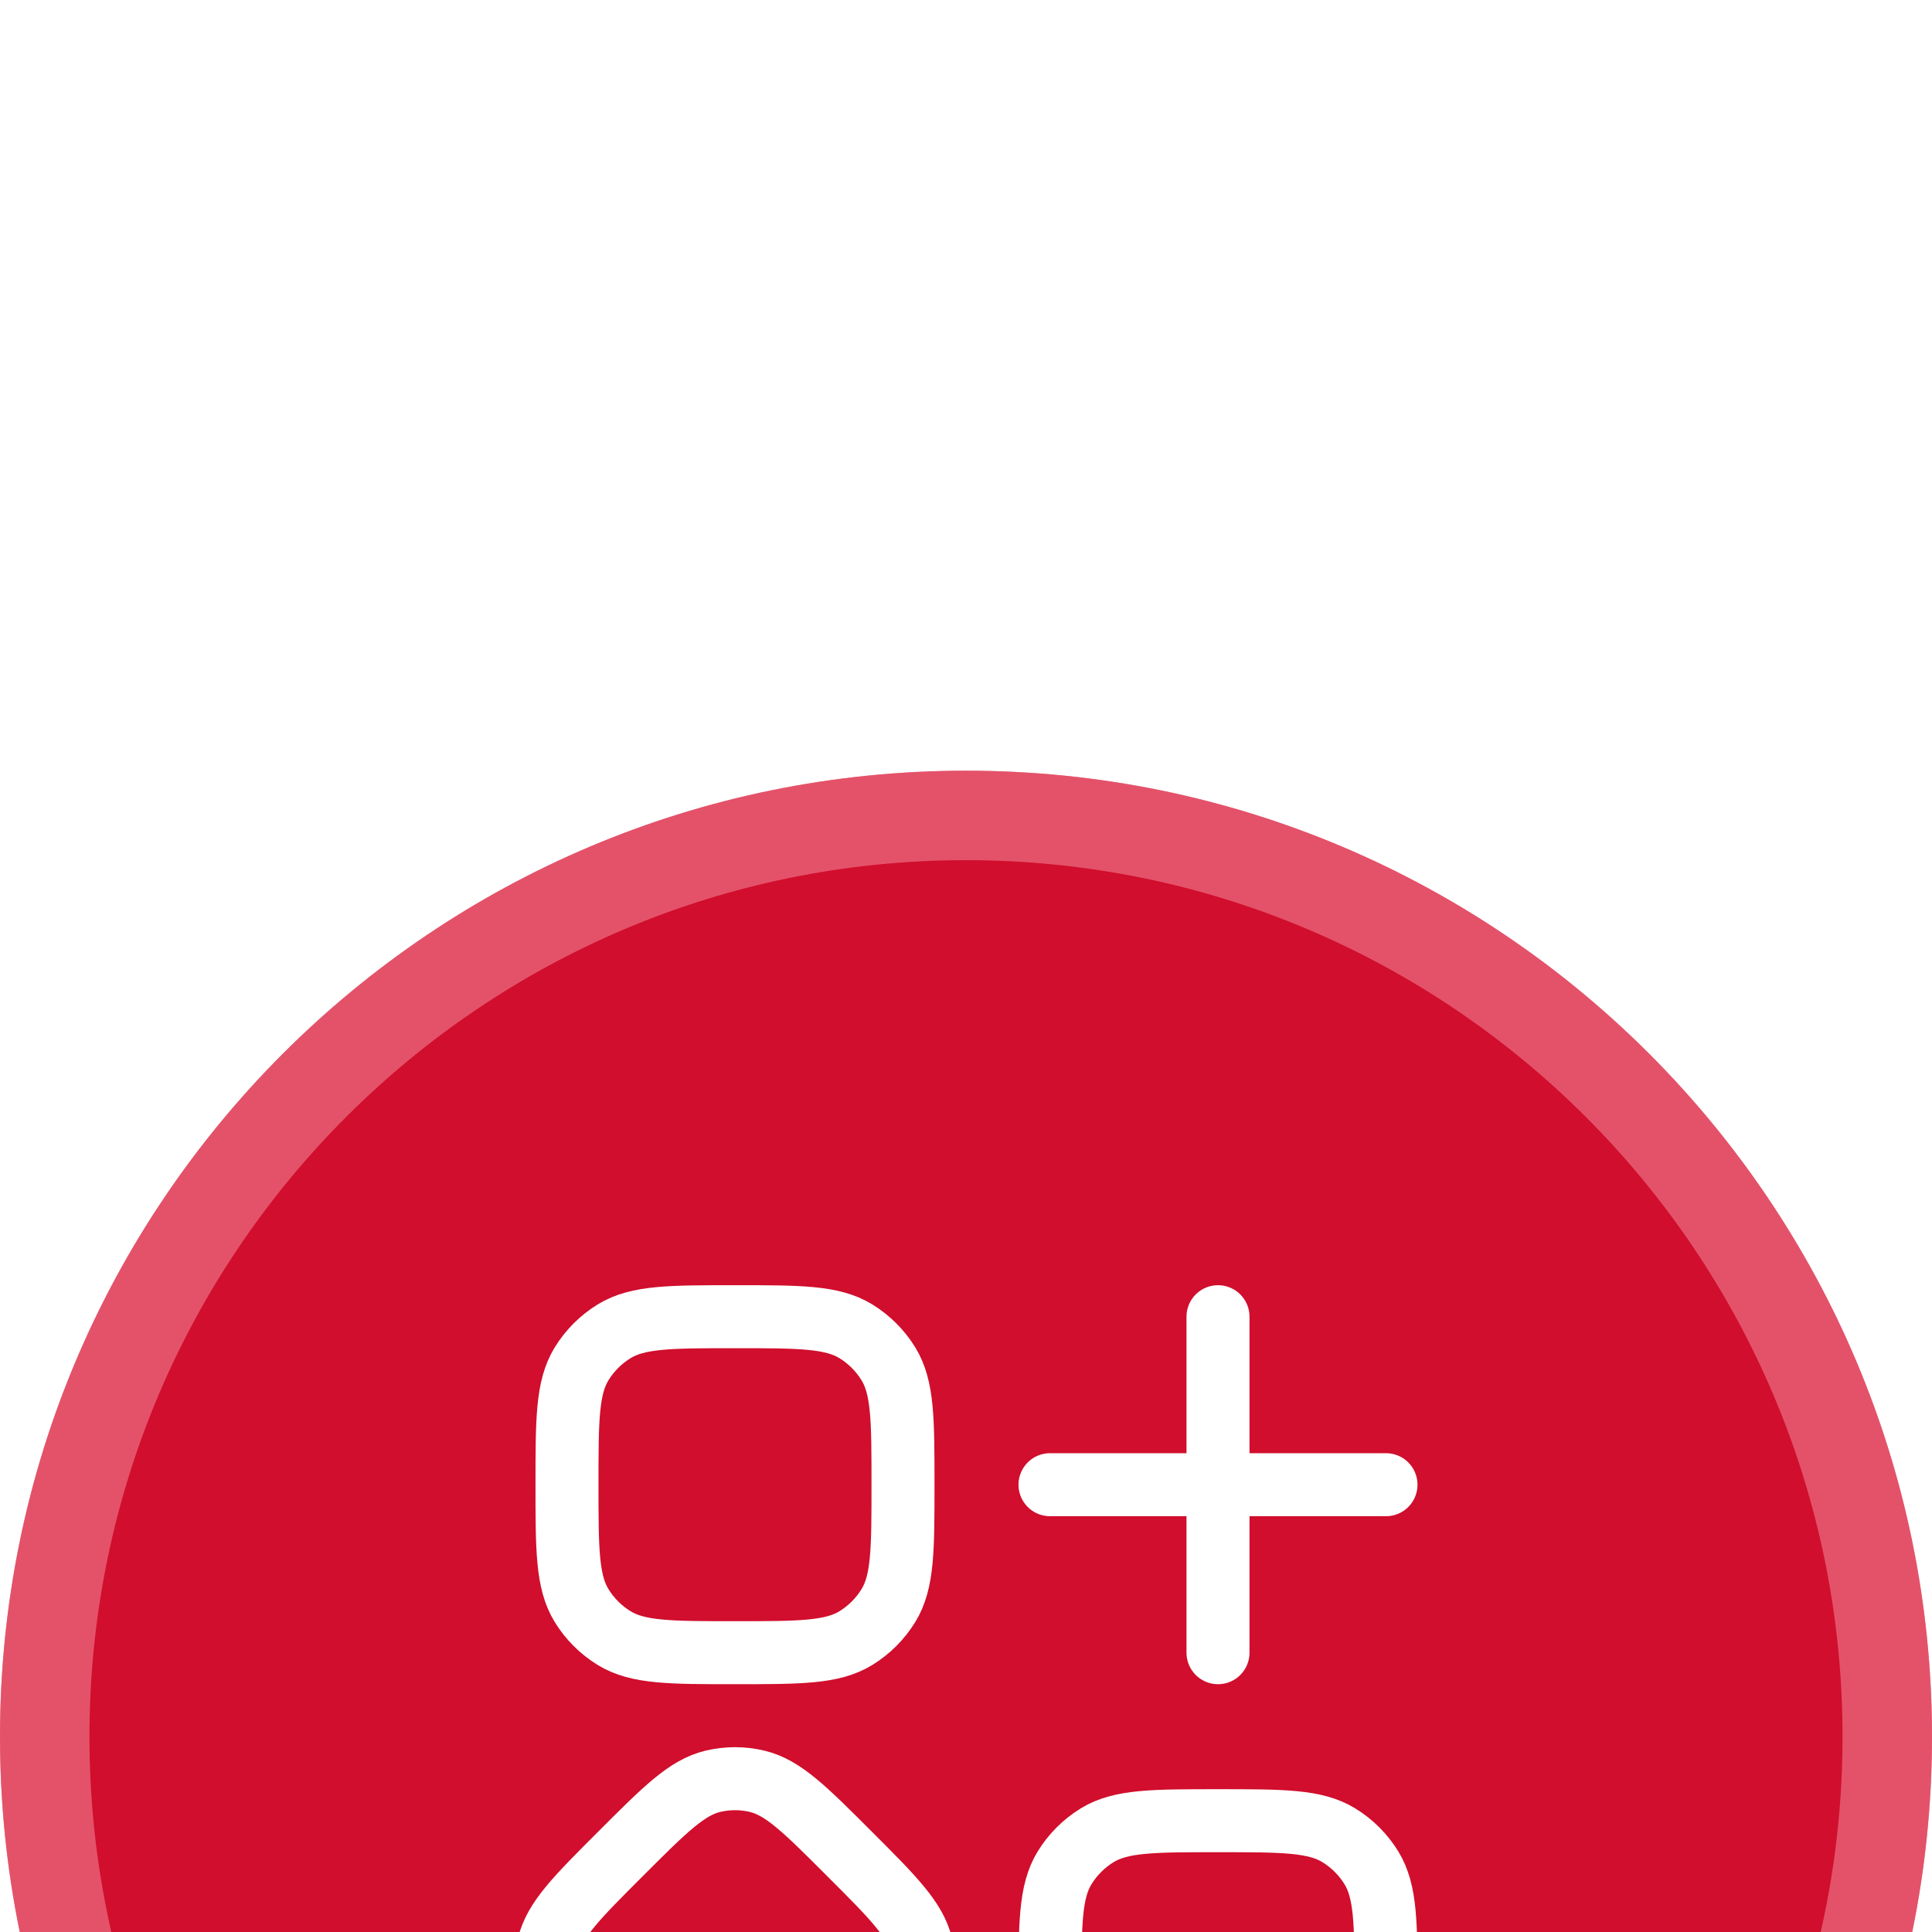 <svg width="46" height="46" viewBox="0 0 46 46" fill="none" xmlns="http://www.w3.org/2000/svg">
<g filter="url(#filter0_i_2034_3746)">
<path d="M0 23C0 10.297 10.297 0 23 0C35.703 0 46 10.297 46 23C46 35.703 35.703 46 23 46C10.297 46 0 35.703 0 23Z" fill="#D10E2D"/>
<path d="M23 1.065C35.114 1.065 44.935 10.886 44.935 23C44.935 35.114 35.114 44.935 23 44.935C10.886 44.935 1.065 35.114 1.065 23C1.065 10.886 10.886 1.065 23 1.065Z" stroke="#FFB4C0" stroke-opacity="0.41" stroke-width="2.13"/>
<path d="M13.5 17C13.5 15.46 13.5 14.689 13.847 14.123C14.041 13.807 14.307 13.541 14.623 13.347C15.189 13 15.96 13 17.5 13C19.04 13 19.811 13 20.377 13.347C20.693 13.541 20.959 13.807 21.153 14.123C21.5 14.689 21.5 15.46 21.5 17C21.5 18.54 21.5 19.311 21.153 19.877C20.959 20.193 20.693 20.459 20.377 20.653C19.811 21 19.04 21 17.5 21C15.96 21 15.189 21 14.623 20.653C14.307 20.459 14.041 20.193 13.847 19.877C13.5 19.311 13.5 18.54 13.5 17Z" stroke="white" stroke-width="1.5"/>
<path d="M14.782 25.782C15.829 24.735 16.352 24.211 16.972 24.062C17.319 23.979 17.681 23.979 18.028 24.062C18.648 24.211 19.172 24.735 20.218 25.782C21.265 26.828 21.789 27.352 21.938 27.972C22.021 28.319 22.021 28.681 21.938 29.028C21.789 29.648 21.265 30.172 20.218 31.218C19.172 32.265 18.648 32.789 18.028 32.938C17.681 33.021 17.319 33.021 16.972 32.938C16.352 32.789 15.829 32.265 14.782 31.218C13.735 30.172 13.211 29.648 13.062 29.028C12.979 28.681 12.979 28.319 13.062 27.972C13.211 27.352 13.735 26.828 14.782 25.782Z" stroke="white" stroke-width="1.5"/>
<path d="M25 29C25 27.46 25 26.689 25.347 26.123C25.541 25.807 25.807 25.541 26.123 25.347C26.689 25 27.46 25 29 25C30.54 25 31.311 25 31.877 25.347C32.193 25.541 32.459 25.807 32.653 26.123C33 26.689 33 27.46 33 29C33 30.54 33 31.311 32.653 31.877C32.459 32.193 32.193 32.459 31.877 32.653C31.311 33 30.54 33 29 33C27.46 33 26.689 33 26.123 32.653C25.807 32.459 25.541 32.193 25.347 31.877C25 31.311 25 30.54 25 29Z" stroke="white" stroke-width="1.5"/>
<path d="M29 13V21M33 17H25" stroke="white" stroke-width="1.5" stroke-linecap="round" stroke-linejoin="round"/>
</g>
<defs>
<filter id="filter0_i_2034_3746" x="0" y="0" width="46" height="56" filterUnits="userSpaceOnUse" color-interpolation-filters="sRGB">
<feFlood flood-opacity="0" result="BackgroundImageFix"/>
<feBlend mode="normal" in="SourceGraphic" in2="BackgroundImageFix" result="shape"/>
<feColorMatrix in="SourceAlpha" type="matrix" values="0 0 0 0 0 0 0 0 0 0 0 0 0 0 0 0 0 0 127 0" result="hardAlpha"/>
<feOffset dy="18.35"/>
<feGaussianBlur stdDeviation="5"/>
<feComposite in2="hardAlpha" operator="arithmetic" k2="-1" k3="1"/>
<feColorMatrix type="matrix" values="0 0 0 0 1 0 0 0 0 0.54 0 0 0 0 0.614 0 0 0 0.6 0"/>
<feBlend mode="normal" in2="shape" result="effect1_innerShadow_2034_3746"/>
</filter>
</defs>
</svg>
